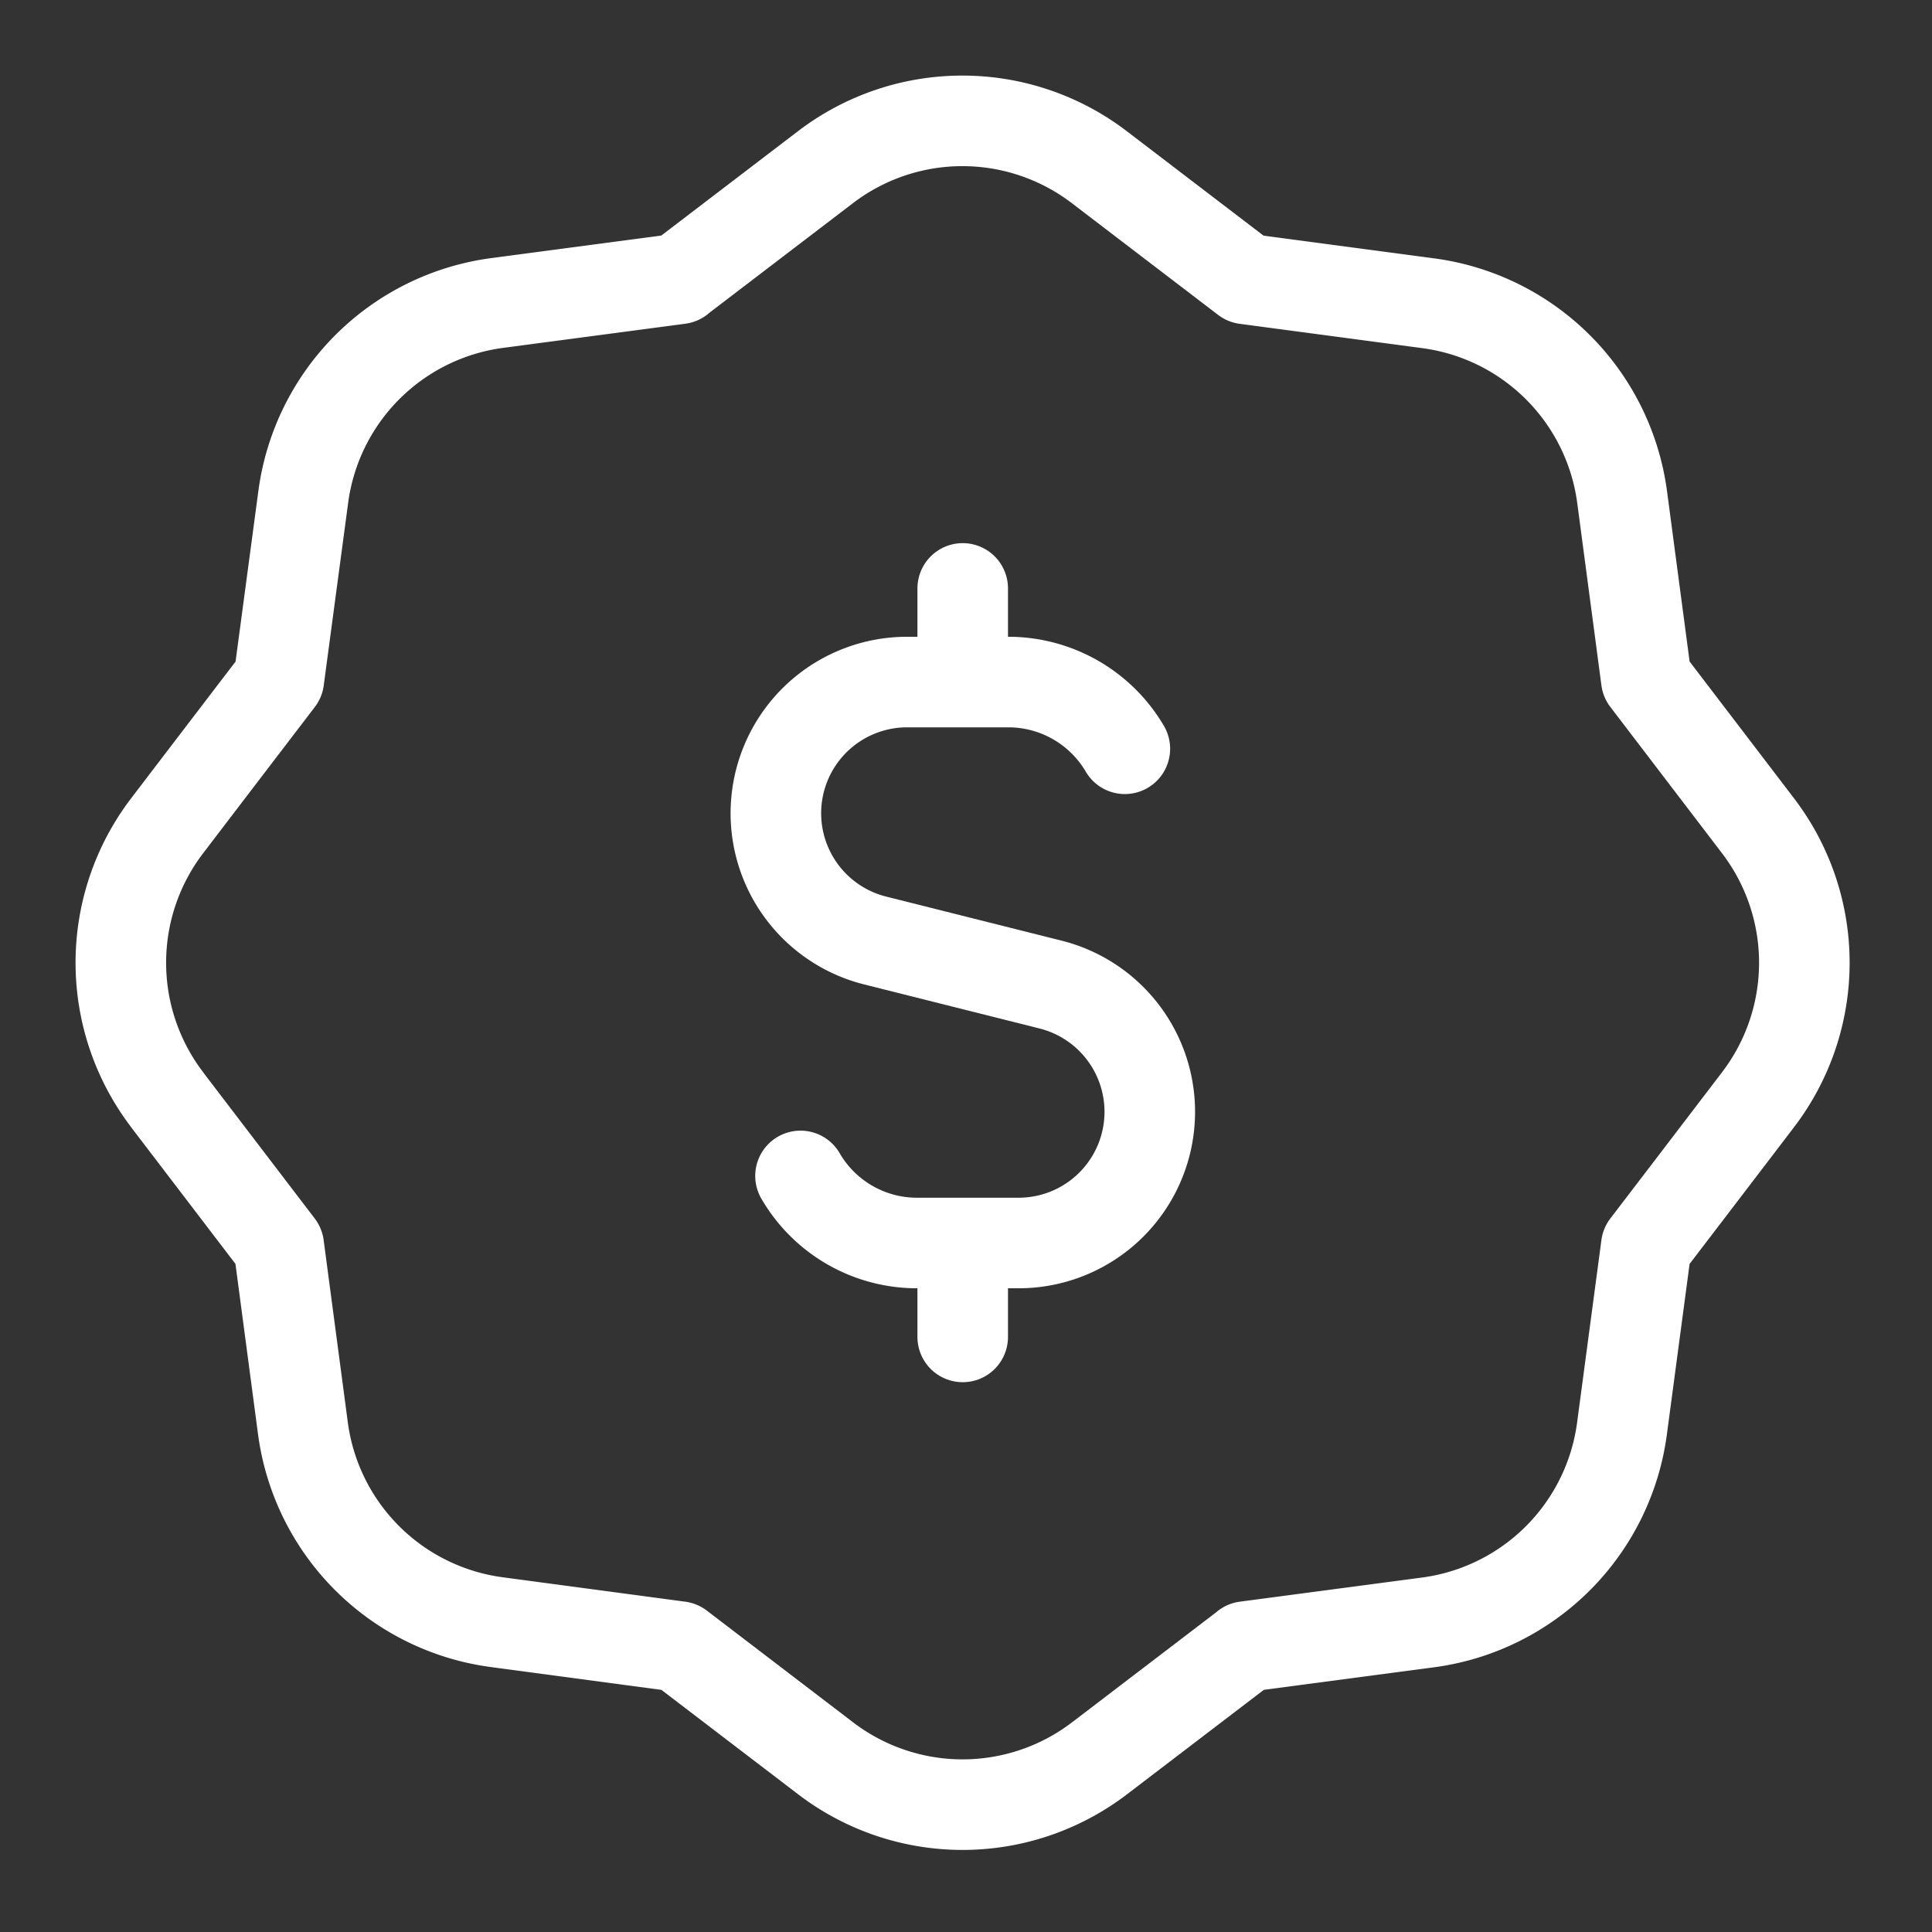 <svg xmlns="http://www.w3.org/2000/svg" width="64" height="64" viewBox="0 0 64 64">
  <rect x="0" y="0" width="64" height="64" fill="#333333" stroke="none"/>
  <g id="Group_3375" data-name="Group 3375" transform="translate(-482 -601)">
    <g id="Group_3374" data-name="Group 3374" transform="translate(-304 60)">
      <path id="Path" d="M.5,3.086V0" transform="translate(817.391 560.492)" fill="none" stroke="#fff" stroke-linecap="round" stroke-linejoin="round" stroke-width="3"/>
      <path id="Path-2" data-name="Path" d="M.5,0V3.086" transform="translate(817.391 582.201)" fill="none" stroke="#fff" stroke-linecap="round" stroke-linejoin="round" stroke-width="3"/>
      <path id="Path-3" data-name="Path" d="M.818,16.36a4.461,4.461,0,0,0,3.824,2.222H8.036a4.346,4.346,0,0,0,1.057-8.563l-5.8-1.457A4.346,4.346,0,0,1,4.348,0H7.741a4.476,4.476,0,0,1,3.821,2.21" transform="translate(811.7 563.594)" fill="none" stroke="#fff" stroke-linecap="round" stroke-linejoin="round" stroke-width="3"/>
      <path id="Path-4" data-name="Path" d="M1.534,32.428l3.7,4.847.8,6.034a7.473,7.473,0,0,0,6.421,6.427l6.049.809,4.844,3.7a7.472,7.472,0,0,0,9.077,0l4.847-3.7h-.006l6.037-.8a7.473,7.473,0,0,0,6.427-6.421l.806-6.049s1.872-2.448,3.7-4.844a7.476,7.476,0,0,0,0-9.077l-3.7-4.847-.8-6.034a7.473,7.473,0,0,0-6.421-6.427l-6.052-.806-4.844-3.7a7.472,7.472,0,0,0-9.077,0L18.5,5.237h.006l-6.037.8A7.473,7.473,0,0,0,6.046,12.46L5.237,18.51s-1.872,2.448-3.7,4.844a7.476,7.476,0,0,0,0,9.074Z" transform="translate(790 545)" fill="none" stroke="#fff" stroke-linecap="round" stroke-linejoin="round" stroke-width="3"/>
    </g>
    <rect id="Rectangle_2138" data-name="Rectangle 2138" width="64" height="64" transform="translate(482 601)" fill="none"/>
  </g>
</svg>
